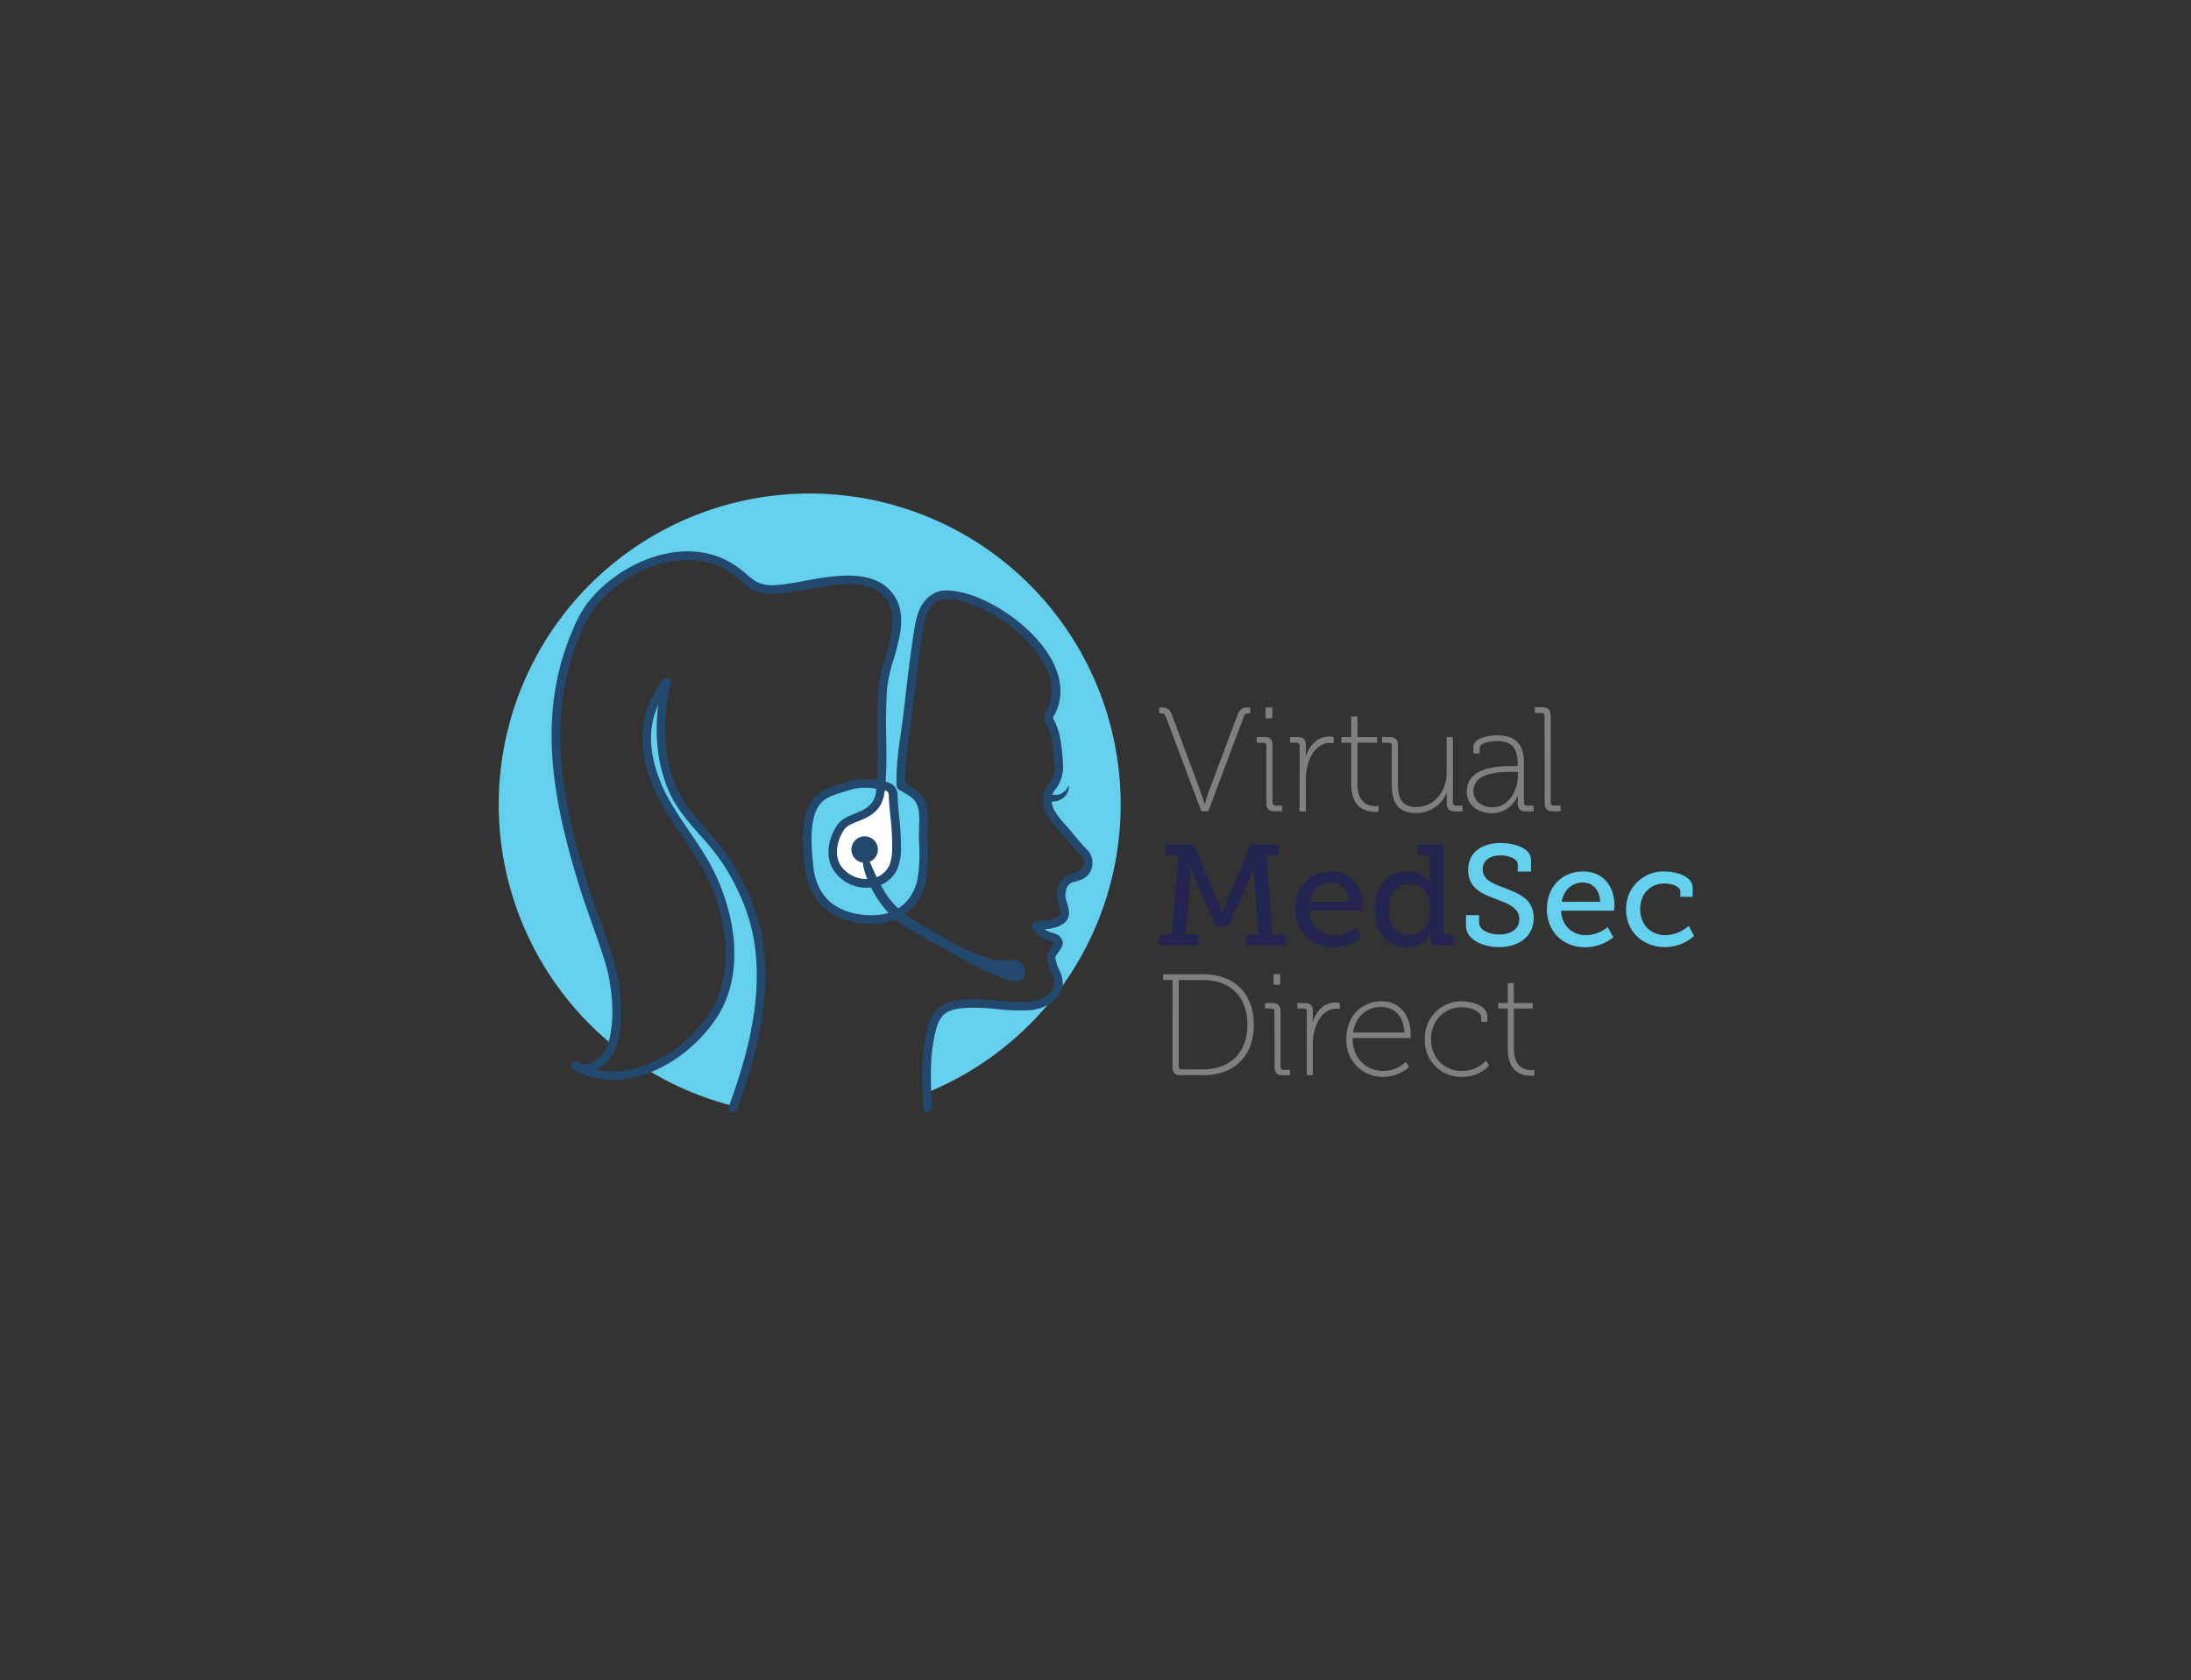 <?xml version="1.0" encoding="UTF-8"?>
<svg xmlns="http://www.w3.org/2000/svg" id="e684a780-f961-4c79-9131-3dc703961e8e" data-name="Capa 1" viewBox="0 0 768 589">
  <rect x="0" y="0" width="768" height="589" fill="#333333" stroke="none"/>
  <defs>
    <style>.a2c60d43-a884-4395-b565-37c96206705c{fill:#65d0ee;}.beb48f8c-b126-44ab-988a-4ee87da8c2c4{fill:#fff;}.bd26d9c1-c830-4d7f-a8da-d05338516945{fill:#22496d;}.b65a2224-dee9-42bb-9d8f-05e9bf23da3e{fill:gray;}.a85af171-8dd3-4f05-bfec-2d99b3ef33b0{fill:#242451;}</style>
  </defs>
  <title>VMD Logo SVG</title>
  <path class="a2c60d43-a884-4395-b565-37c96206705c" d="M392.82,282a109,109,0,1,0-178.28,84.15c2.72-8.63,1.54-20.81-1-29.17-2.78-9.12-6.37-18-9.17-27.09-9.05-29.38-15-59.23-2.31-88.39a42.14,42.14,0,0,1,4.7-8.85c10.1-13.41,30.76-23,46.87-15.07,8.49,4.17,8.7,9.5,18.26,9,11-.57,31.09-8.42,39.58,2.09,7.13,8.83-1.16,22.3-2,32.08-1,11.43.3,23-.66,34.47l1.15.23a4.15,4.15,0,0,1,2.41,1.13,4.33,4.33,0,0,1,.73,2.69c.28,6,1.3,11.74,1.17,17.7a17.54,17.54,0,0,1-1.15,7.06c-3.77,8.1-16,6.95-20-.37-2.29-4.2-1.06-9.69,1.47-13.48,1.77-2.65,5.3-3.32,8.07-4.69,3.75-1.85,5.54-4.2,6-8.45.07-.61.12-1.21.17-1.82-3.65-.68-7.74-1-11.26.21-3.13,1-7.31,1.94-9.89,4.08-6.1,5.09-4.76,17.28-4.07,24.1.55,5.47,2.74,10.75,7.15,14.22,4.89,3.85,12.34,5,18.37,4.23,7.43-1,12.7-6.61,14.09-14,.95-5,.51-10.79.46-15.87,0-2.68.32-5.39-.05-8.05-.72-5.2-3.83-6.41-7.77-8.73-.4-8.92,1.58-17.91,2.59-26.76,1-9.07,2.06-18.15,3.48-27.17a24.9,24.9,0,0,1,2.36-8.34c1.41-2.53,3.94-4.64,6.84-4.73,15.59-.5,47.13,22.52,37.21,41.37a2.77,2.77,0,0,0,0,3.59,23.78,23.78,0,0,1,2,6.39,74.5,74.5,0,0,1,.88,8.57c.21,3.06-1,5.58-2.84,8s-1.44,5.9,0,8.48,3.6,4.66,5.55,6.95,3.83,4.7,6,6.84a5.17,5.17,0,0,1,1.35,5.72c-1,2.29-2.86,2.71-5,3.27-4.16,1.1-4.65,5.38-3.56,9s1.43,5.28-2.37,6.8c-4.24,1.69-10.24-.51-4.57,3.65,2.3,1.69,4.76,1.07,5.41,3.1.46,1.42-2.57,3.81-2.54,5.28.1,4,3.61,7.07,2.22,11.06-1.26,3.62-6,5.81-9.53,6.09-7.6.59-14.88-1.28-22.45-.82-3.41.21-7.12.81-9.43,3.32a12.83,12.83,0,0,0-2.61,5.46c-2,7.26-2,14.84-1.72,22.38A109,109,0,0,0,392.82,282Z"></path>
  <path class="a2c60d43-a884-4395-b565-37c96206705c" d="M265.55,328.64c-1.65-9.38-5.66-18.35-10.74-26.36-5.22-8.23-13.82-15.11-18.18-23.71-5.51-10.87-6.46-25-3.09-39.5-6.47,9.05-10.34,19.89-2.87,37,4.16,9.53,11.84,18.44,16.82,27.46,8.56,15.53,12.59,37.2,2.06,52.8a49.83,49.83,0,0,1-23,18.42A108.11,108.11,0,0,0,257,387.68C263.77,369.07,269,348.48,265.55,328.64Z"></path>
  <path class="beb48f8c-b126-44ab-988a-4ee87da8c2c4" d="M302.62,285.5c-2.77,1.37-6.3,2-8.07,4.69-2.53,3.79-3.76,9.28-1.47,13.48,4,7.32,16.24,8.47,20,.37a17.54,17.54,0,0,0,1.15-7.06c.13-6-.89-11.75-1.17-17.7a4.33,4.33,0,0,0-.73-2.69,4.15,4.15,0,0,0-2.41-1.13l-1.15-.23c0,.61-.1,1.21-.17,1.82C308.16,281.3,306.37,283.65,302.62,285.5Z"></path>
  <path class="bd26d9c1-c830-4d7f-a8da-d05338516945" d="M359,339a3.89,3.89,0,0,0-.25-.5c-1.2-2-3.66-2-4.47-2-.62,0-1.25,0-1.8.09l-.84.05c-.29,0-.57,0-.84,0a15.6,15.6,0,0,1-5.53-1.07,87.4,87.4,0,0,1-14.59-7c-1.16-.67-2.33-1.32-3.5-2-6.5-3.6-12.64-7-16.65-13.28a71.88,71.88,0,0,1-5.18-10.19c-.06-.12-.16-.32-.29-.56s-.16-.29-.26-.47a4.55,4.55,0,0,0,2.93-4.27,4.64,4.64,0,1,0-5.27,4.6c0,.14.06.39.09.59a10.74,10.74,0,0,0,.34,1.81,37.66,37.66,0,0,0,5.45,11.35,31.87,31.87,0,0,0,9.79,9.2c3.41,2,6.49,3.75,9.41,5.33,2,1.11,4.05,2.24,6,3.34a137.54,137.54,0,0,0,16.15,8.21c.49.18.92.36,1.34.53a11.83,11.83,0,0,0,4.78,1.21,8.77,8.77,0,0,0,.88,0,2.53,2.53,0,0,0,2.05-1.2A4.39,4.39,0,0,0,359,339Zm-1.4-.38-.1-.1Zm-3.21-1.12h0Zm2.88.8-.13-.1Zm-.39-.26-.13-.08Zm-.46-.22-.09,0Zm-.54-.16-.12,0Zm-.47-.09-.17,0Zm-.5-.05h0Zm-1.26,0h0Zm-.68,0h0Zm-.72.05-.56,0Zm-2.79,0c.43,0,.87.06,1.34.06C350.34,337.63,349.9,337.61,349.47,337.57ZM345,336.5c.49.18.95.32,1.4.46-.45-.14-.91-.28-1.4-.46-1.29-.45-2.56-.95-3.81-1.48C342.39,335.55,343.66,336.05,345,336.5Zm4.32,1.05c-.42,0-.83-.1-1.24-.18C348.44,337.45,348.85,337.51,349.27,337.55Zm-1.47-.23c-.41-.08-.82-.18-1.25-.3C347,337.14,347.39,337.24,347.8,337.32Zm-41.06-39.45a3.56,3.56,0,0,1-.24,1.32,3.47,3.47,0,0,1-.68,1.08,3.47,3.47,0,0,0,.68-1.08,3.66,3.66,0,0,0-.83-3.89A3.59,3.59,0,0,1,306.74,297.87Zm-2.22-3.35a3.57,3.57,0,0,0-1.42-.29h0A3.57,3.57,0,0,1,304.52,294.52Zm46.36,47.17.51.21Zm1,.39.48.2Zm.79.31.43.16Zm.74.26.44.12Zm.76.2.47.08Zm.79.13.53,0Zm1.71,0a7.57,7.57,0,0,1-.81,0h-.07c.28,0,.58,0,.88,0a1.59,1.59,0,0,0,.56-.12A1.59,1.59,0,0,1,356.63,343Zm1.34-.84a2.88,2.88,0,0,0,.33-1.11A2.88,2.88,0,0,1,358,342.16Z"></path>
  <path class="bd26d9c1-c830-4d7f-a8da-d05338516945" d="M380.84,297.62c-1.56-1.56-3-3.31-4.43-5L375,290.87c-.52-.62-1.06-1.21-1.6-1.81a26.53,26.53,0,0,1-3.78-4.9,8.77,8.77,0,0,1-1-3.09,2,2,0,0,0,.67-.16,4.49,4.49,0,0,0,2.74-.77,5.17,5.17,0,0,0,2-2,5.07,5.07,0,0,0,.66-2.54.11.11,0,0,0-.07-.11.12.12,0,0,0-.15.06,5.18,5.18,0,0,1-1.36,1.88,4.88,4.88,0,0,1-2.38,1.16,16.84,16.84,0,0,1-1.88,0,4.54,4.54,0,0,1,.67-1.29,13.25,13.25,0,0,0,3.13-9l-.08-1.18a64.16,64.16,0,0,0-.82-7.56,24.56,24.56,0,0,0-2.1-6.8l-.09-.14c-.65-1-.32-1.54-.17-1.72a1.7,1.7,0,0,0,.26-.34c3.32-6.33,2.63-13.59-2-21C360,217.34,342.53,206.58,331,207c-3.16.1-6.27,2.21-8.1,5.51-1.59,2.84-2.11,6.16-2.53,8.83-1.35,8.58-2.35,17.34-3.32,25.82l-.17,1.41c-.28,2.49-.65,5.06-1,7.54-.92,6.36-1.88,12.93-1.58,19.45a1.51,1.51,0,0,0,.73,1.23l1.24.71c3.28,1.88,5.26,3,5.8,6.94a28.89,28.89,0,0,1,.1,5c0,.94-.07,1.89-.06,2.83,0,1.09,0,2.23.07,3.37a59,59,0,0,1-.5,12.2c-1.33,7-6.24,11.87-12.82,12.75-6.35.86-13.12-.68-17.24-3.92-4.72-3.71-6.19-9.22-6.59-13.19l0-.32c-.64-6.29-1.82-18,3.57-22.47,1.8-1.5,4.7-2.38,7.27-3.15l2.14-.67a19.93,19.93,0,0,1,9.16-.39c0,.14,0,.28,0,.42-.38,3.62-1.78,5.59-5.16,7.27-.7.35-1.47.65-2.28,1-2.26.89-4.83,1.91-6.38,4.23-2.47,3.7-4.35,9.86-1.54,15a13.62,13.62,0,0,0,12.44,6.76,11.35,11.35,0,0,0,10.25-6.47,19,19,0,0,0,1.29-7.66,90.87,90.87,0,0,0-.62-10.91c-.21-2.25-.44-4.58-.55-6.89a5.7,5.7,0,0,0-1.08-3.59,5.49,5.49,0,0,0-3.11-1.6c.37-5.35.29-10.7.22-15.91a170.86,170.86,0,0,1,.34-17.22,53.76,53.76,0,0,1,2.22-9.66c2.29-7.87,4.88-16.8-.53-23.49-6.86-8.51-20.3-6.05-31.1-4.07a82.68,82.68,0,0,1-9.72,1.42c-5.39.29-7.32-1.36-10.24-3.85a32.52,32.52,0,0,0-7.28-5c-16.7-8.21-38.3,1.67-48.73,15.52a43.86,43.86,0,0,0-4.88,9.15c-13,30-6.6,60.69,2.25,89.43,1.39,4.51,3,9,4.54,13.38s3.23,9.1,4.63,13.71c2.43,7.95,3.73,20.37.85,28.82a10.66,10.66,0,0,1-5.84,6.26,5.45,5.45,0,0,1-4.8-.25,1.5,1.5,0,0,0-1.46,2.62,28.38,28.38,0,0,0,14,3.6c13.77,0,27.81-9.21,36-21.28,11.36-16.85,6-39.81-2-54.36-2.09-3.79-4.68-7.61-7.18-11.3-3.53-5.2-7.19-10.58-9.57-16-5.51-12.63-4.53-21.55-1.44-28.48-1.47,12,.13,23.24,4.68,32.23,2.52,5,6.39,9.36,10.14,13.62a86.63,86.63,0,0,1,8.11,10.21c5.5,8.69,9,17.37,10.53,25.82,3.69,21.05-2.72,42.58-8.72,59a1.49,1.49,0,0,0,.89,1.92,1.58,1.58,0,0,0,.52.09,1.5,1.5,0,0,0,1.41-1c6.13-16.76,12.67-38.78,8.85-60.54-1.55-8.84-5.23-17.89-10.95-26.9a88,88,0,0,0-8.39-10.59c-3.62-4.12-7.37-8.37-9.71-13-5.27-10.4-6.33-24.07-3-38.48a1.5,1.5,0,0,0-2.68-1.21c-5.74,8-11.26,19.62-3,38.5,2.5,5.72,6.23,11.21,9.83,16.53,2.58,3.8,5,7.39,7.05,11.06,7.61,13.8,12.74,35.51,2.13,51.24-8.78,13-24.79,22.53-39.14,19.34a13.8,13.8,0,0,0,6.62-7.66c3.11-9.12,1.83-22-.82-30.66-1.42-4.67-3.08-9.33-4.68-13.84-1.53-4.32-3.12-8.8-4.49-13.25-8.68-28.19-15-58.29-2.36-87.35a41.56,41.56,0,0,1,4.52-8.55c9.71-12.9,29.68-22.16,45-14.63a30.22,30.22,0,0,1,6.65,4.59c3.09,2.64,5.76,4.91,12.34,4.57a84.14,84.14,0,0,0,10.11-1.47c10.54-1.93,22.48-4.11,28.23,3,4.42,5.48,2.16,13.26,0,20.78A56,56,0,0,0,308,240.63a171.36,171.36,0,0,0-.35,17.52c.07,5,.14,10.21-.19,15.33a22.43,22.43,0,0,0-10.36.53c-.65.22-1.34.43-2.06.65-2.84.85-6.05,1.82-8.32,3.71-6.62,5.51-5.38,17.76-4.64,25.08l0,.32c.64,6.43,3.39,11.84,7.72,15.25,4.72,3.72,12.38,5.5,19.49,4.54,7.91-1.07,13.79-6.88,15.36-15.17a61.42,61.42,0,0,0,.56-12.83c0-1.14-.06-2.25-.07-3.33,0-.9,0-1.79.06-2.69a32.36,32.36,0,0,0-.13-5.55c-.74-5.38-3.92-7.2-7.28-9.13l-.5-.28c-.17-6,.72-12.13,1.59-18.08.36-2.51.73-5.09,1-7.63l.17-1.41c1-8.44,2-17.17,3.31-25.7a23.79,23.79,0,0,1,2.18-7.84c1-1.86,3.05-3.88,5.58-4,9.4-.28,26.25,8.87,33.93,21.15,2.8,4.48,5.4,11.19,2,17.86a4.3,4.3,0,0,0-.05,5.21,21.77,21.77,0,0,1,1.78,5.91,59.84,59.84,0,0,1,.78,7.2l.08,1.19c.16,2.33-.6,4.44-2.53,7-2.46,3.18-1.7,7.31-.16,10.12a29.62,29.62,0,0,0,4.18,5.46c.52.57,1,1.15,1.55,1.74l1.43,1.72c1.46,1.75,3,3.55,4.62,5.21a3.74,3.74,0,0,1,1,4.06c-.64,1.48-1.68,1.81-3.78,2.37l-.21.05a6.63,6.63,0,0,0-4.22,3.18,10,10,0,0,0-.39,7.67c1.06,3.45,1,3.95-1.49,5a13.8,13.8,0,0,1-4.2.7c-1.69.09-3.15.18-3.56,1.57s.91,2.57,2.85,4a10,10,0,0,0,3.33,1.51c1.08.33,1.37.46,1.51.74a8.3,8.3,0,0,1-1,1.59A6,6,0,0,0,367,335.5a14.36,14.36,0,0,0,1.42,5.18c.81,1.91,1.5,3.56.88,5.34-1,2.82-5,4.84-8.23,5.09a67.62,67.62,0,0,1-11.31-.38,72.78,72.78,0,0,0-11.11-.43c-3.42.2-7.71.82-10.45,3.8a14.14,14.14,0,0,0-3,6.09c-2.49,9.29-2,18.91-1.52,28.21a1.49,1.49,0,0,0,1.58,1.42,1.5,1.5,0,0,0,1.42-1.57c-.47-9.07-.95-18.45,1.42-27.29a11.43,11.43,0,0,1,2.26-4.83c2-2.17,5.38-2.66,8.42-2.84a70.05,70.05,0,0,1,10.66.43,70.07,70.07,0,0,0,11.82.38c4.17-.33,9.38-2.92,10.83-7.09,1-2.87,0-5.33-1-7.5a11.55,11.55,0,0,1-1.18-4,7.52,7.52,0,0,1,1-1.58c.93-1.26,2-2.69,1.49-4.18-.62-1.92-2.24-2.4-3.54-2.79a7.36,7.36,0,0,1-2.42-1.06l-.26-.19a15.1,15.1,0,0,0,4.51-.86c5.25-2.09,4.23-5.42,3.25-8.63a7.11,7.11,0,0,1,.14-5.33,3.57,3.57,0,0,1,2.37-1.74l.21-.05c2.11-.56,4.51-1.19,5.76-4.07A6.62,6.62,0,0,0,380.84,297.62ZM310.1,277.21l0-.17a2.14,2.14,0,0,1,1.08.52,3.42,3.42,0,0,1,.37,1.79c.12,2.38.35,4.75.57,7a88,88,0,0,1,.6,10.56,16.63,16.63,0,0,1-1,6.45,8.33,8.33,0,0,1-7.63,4.74,10.79,10.79,0,0,1-9.71-5.19c-2-3.73-.76-8.68,1.41-11.93,1-1.54,2.95-2.3,5-3.1.83-.33,1.69-.67,2.5-1.07C307.58,284.72,309.62,281.84,310.1,277.21Z"></path>
  <path class="b65a2224-dee9-42bb-9d8f-05e9bf23da3e" d="M408.63,251.18c-.36-1-1-1.14-2-1.14h-.31V248h.37c2.6,0,3.33.47,4.27,3l9.84,26.45c.63,1.72,1.41,4.38,1.41,4.38h.1s.78-2.66,1.41-4.38L433.63,251c1-2.61,1.67-3,4.28-3h.36V250H438c-1,0-1.62.15-2,1.14l-12.45,33.23h-2.45Z"></path>
  <path class="b65a2224-dee9-42bb-9d8f-05e9bf23da3e" d="M443.9,261.5a1,1,0,0,0-1.15-1.15h-2.24v-2h2.55c2.14,0,3,.89,3,3v19.9a1,1,0,0,0,1.15,1.14h2.24v2h-2.55c-2.14,0-3-.88-3-3ZM443.58,248H446v3.81h-2.4Z"></path>
  <path class="b65a2224-dee9-42bb-9d8f-05e9bf23da3e" d="M455.56,261.5a1,1,0,0,0-1.14-1.15h-2.24v-2h2.55c2.14,0,3,.89,3,2.87v1.82c0,1.2-.1,2.13-.1,2.13h.1c1.3-4,4.12-7,8.23-7a8,8,0,0,1,1.51.16v2.19a8,8,0,0,0-1.2-.11c-4.06,0-6.61,3.44-7.76,7.29a18.64,18.64,0,0,0-.78,5.47v11.25h-2.19Z"></path>
  <path class="b65a2224-dee9-42bb-9d8f-05e9bf23da3e" d="M473.64,260.35H470.2v-2h3.44v-7.24h2.19v7.24h6.82v2h-6.82v14.48c0,6.88,4.11,7.76,6.19,7.76a6.35,6.35,0,0,0,1.2-.1v2a7.59,7.59,0,0,1-1.3.1c-2.71,0-8.28-1-8.28-9.63Z"></path>
  <path class="b65a2224-dee9-42bb-9d8f-05e9bf23da3e" d="M487.84,261.5a1,1,0,0,0-1.15-1.15h-2.24v-2H487c2.13,0,3,.89,3,2.87V274.1c0,4.53.57,8.8,6.4,8.8,6.51,0,10.68-5.73,10.68-11.82V258.37h2.19v22.92a1,1,0,0,0,1.14,1.14h2.24v2h-2.55c-2.13,0-3-.88-3-2.86v-1.46c0-1.2.1-2.13.1-2.13h-.1A11.53,11.53,0,0,1,496.43,285c-6.4,0-8.59-3.54-8.59-10.16Z"></path>
  <path class="b65a2224-dee9-42bb-9d8f-05e9bf23da3e" d="M530.32,268.53H532v-.37c0-6.19-2.14-8.38-7.55-8.38-1.36,0-5.78.36-5.78,2.55v1.77h-2.19v-2.4c0-3.07,5.88-3.95,8-3.95,8,0,9.69,4.32,9.69,9.84v13.7a1,1,0,0,0,1.14,1.14h2.24v2h-2.55c-2.13,0-3-.83-3-3.17,0-1.41.1-2.35.1-2.35H532a9.72,9.72,0,0,1-9,6.15c-4.22,0-8.85-2.34-8.85-7.55C514.18,268.63,525.69,268.53,530.32,268.53ZM523.13,283c5.68,0,8.91-5.89,8.91-11v-1.41h-1.67c-4.42,0-13.9,0-13.9,6.77C516.47,280.09,518.71,283,523.13,283Z"></path>
  <path class="b65a2224-dee9-42bb-9d8f-05e9bf23da3e" d="M541.4,251.08a1,1,0,0,0-1.15-1.15H538v-2h2.55c2.14,0,3,.89,3,3v30.31a1,1,0,0,0,1.15,1.14H547v2h-2.55c-2.14,0-3-.88-3-3Z"></path>
  <path class="b65a2224-dee9-42bb-9d8f-05e9bf23da3e" d="M411,343.52H407.7v-2h14.15c10.52,0,17.64,6.47,17.64,17.69s-7.12,17.69-17.64,17.69h-7.93c-2.08,0-2.93-.86-2.93-2.93Zm3.28,31.34h7.23c9.4,0,15.72-5.51,15.72-15.67s-6.32-15.67-15.72-15.67h-8.34v30.23A1,1,0,0,0,414.27,374.86Z"></path>
  <path class="b65a2224-dee9-42bb-9d8f-05e9bf23da3e" d="M446.73,354.64a1,1,0,0,0-1.12-1.11h-2.17v-1.92h2.48c2.07,0,2.93.85,2.93,2.93v19.31A1,1,0,0,0,450,375h2.17v1.92h-2.47c-2.08,0-2.93-.86-2.93-2.93Zm-.31-13.14h2.33v3.69h-2.33Z"></path>
  <path class="b65a2224-dee9-42bb-9d8f-05e9bf23da3e" d="M458.05,354.64a1,1,0,0,0-1.11-1.11h-2.18v-1.92h2.48c2.07,0,2.93.85,2.93,2.78v1.76c0,1.17-.1,2.08-.1,2.08h.1c1.26-3.89,4-6.83,8-6.83a7.41,7.41,0,0,1,1.46.16v2.12a8.19,8.19,0,0,0-1.16-.1c-3.94,0-6.42,3.33-7.53,7.07a17.85,17.85,0,0,0-.76,5.31v10.92h-2.12Z"></path>
  <path class="b65a2224-dee9-42bb-9d8f-05e9bf23da3e" d="M484.18,351c6.88,0,10.31,5.41,10.31,11.52,0,.56-.1,1.37-.1,1.37H474.12c0,7.33,5,11.52,10.82,11.52a11.48,11.48,0,0,0,7.84-3.18l1.16,1.77a13.78,13.78,0,0,1-9,3.49,12.71,12.71,0,0,1-13-13.2C471.9,355.75,477.71,351,484.18,351Zm8.09,10.92c-.25-6.17-3.94-8.95-8.14-8.95-4.65,0-8.95,3-9.85,8.95Z"></path>
  <path class="b65a2224-dee9-42bb-9d8f-05e9bf23da3e" d="M512.44,351c2.73,0,8.9,1.16,8.9,5.26v1.92h-2.13v-1.47c0-2.48-4.34-3.64-6.77-3.64-5.91,0-10.82,4.4-10.82,11.22s4.91,11.12,10.82,11.12a11.15,11.15,0,0,0,8.44-3.64l1.11,1.77a12.86,12.86,0,0,1-9.55,3.95,12.71,12.71,0,0,1-13-13.2A12.85,12.85,0,0,1,512.44,351Z"></path>
  <path class="b65a2224-dee9-42bb-9d8f-05e9bf23da3e" d="M528.52,353.53h-3.34v-1.92h3.34v-7h2.12v7h6.62v1.92h-6.62v14.05c0,6.67,4,7.53,6,7.53a6,6,0,0,0,1.16-.1v2a7.28,7.28,0,0,1-1.27.1c-2.62,0-8-1-8-9.35Z"></path>
  <path class="a85af171-8dd3-4f05-bfec-2d99b3ef33b0" d="M406.38,327.53h4.41l2.25-27.6h-4.51v-3.85h10l9.07,21.53a21.74,21.74,0,0,1,.8,2.56h.1a21.74,21.74,0,0,1,.8-2.56l9.07-21.53h10v3.85h-4.5l2.25,27.6h4.41v3.91H436.93v-3.91h4.26l-1.6-21.13a24.31,24.31,0,0,1,.15-2.91h-.15a24.44,24.44,0,0,1-.8,2.7l-8.12,18.59h-4.4l-8.12-18.59a24.44,24.44,0,0,1-.8-2.7h-.15a24.31,24.31,0,0,1,.15,2.91l-1.6,21.13H420v3.91H406.38Z"></path>
  <path class="a85af171-8dd3-4f05-bfec-2d99b3ef33b0" d="M466.64,305.49c7.21,0,11,5.31,11,11.87,0,.66-.15,1.86-.15,1.86H458.93c.3,5.61,4.25,8.61,8.76,8.61a12.32,12.32,0,0,0,7.56-2.85l2,3.55a15.53,15.53,0,0,1-9.87,3.51c-8,0-13.42-5.76-13.42-13.27C454,310.7,459.43,305.49,466.64,305.49Zm6,10.62c-.15-4.46-2.86-6.76-6.06-6.76-3.71,0-6.71,2.5-7.41,6.76Z"></path>
  <path class="a85af171-8dd3-4f05-bfec-2d99b3ef33b0" d="M493.34,305.49a8.56,8.56,0,0,1,7.81,4.26h.1a11.41,11.41,0,0,1-.15-1.9v-8h-4.21v-3.75H506v30.5a1,1,0,0,0,1.1,1.1h2.56v3.76h-5.06c-2.26,0-3.16-1.1-3.16-2.76v-.35a5.15,5.15,0,0,1,.15-1.35h-.1a9,9,0,0,1-8.56,5.06c-6.81,0-11.07-5.41-11.07-13.27C481.82,310.7,486.53,305.49,493.34,305.49Zm.6,22.34c3.76,0,7.31-2.7,7.31-9,0-4.66-2.35-9.07-7.16-9.07-4.06,0-7.31,3.26-7.31,9C486.78,324.28,489.73,327.83,493.94,327.83Z"></path>
  <path class="a2c60d43-a884-4395-b565-37c96206705c" d="M518.48,320.82v2.6c0,2.61,3.36,4.16,7.07,4.16,4.05,0,7-1.9,7-5.41,0-4.1-4.16-5.46-8.52-7.16-4.65-1.75-9.41-3.76-9.41-10,0-6.66,5.36-9.51,11.32-9.51,5.31,0,10.72,2,10.72,5.86v4.15H532V303c0-2.05-3.16-3.16-6.06-3.16-3.46,0-6.21,1.61-6.21,4.86,0,3.76,3.55,5,7.51,6.51,5.21,2,10.37,4,10.37,10.52,0,6.76-5.51,10.27-12.07,10.27-5.51,0-11.67-2.45-11.67-7.51v-3.71Z"></path>
  <path class="a2c60d43-a884-4395-b565-37c96206705c" d="M554.9,305.49c7.21,0,11,5.31,11,11.87,0,.66-.15,1.86-.15,1.86H547.19c.3,5.61,4.25,8.61,8.76,8.61a12.32,12.32,0,0,0,7.56-2.85l2,3.55a15.53,15.53,0,0,1-9.87,3.51c-8,0-13.42-5.76-13.42-13.27C542.23,310.7,547.69,305.49,554.9,305.49Zm6,10.62c-.15-4.46-2.86-6.76-6.06-6.76-3.71,0-6.71,2.5-7.41,6.76Z"></path>
  <path class="a2c60d43-a884-4395-b565-37c96206705c" d="M583.4,305.49c3.76,0,9.92,1.41,9.92,5.76v3.11H589v-1.75c0-2-3.21-2.91-5.46-2.91-5.11,0-8.61,3.61-8.61,9,0,5.76,4,9.11,8.91,9.11a12.91,12.91,0,0,0,8.12-3.25l1.85,3.55A15.46,15.46,0,0,1,583.65,332C576.34,332,570,327,570,318.82A13,13,0,0,1,583.4,305.49Z"></path>
</svg>
